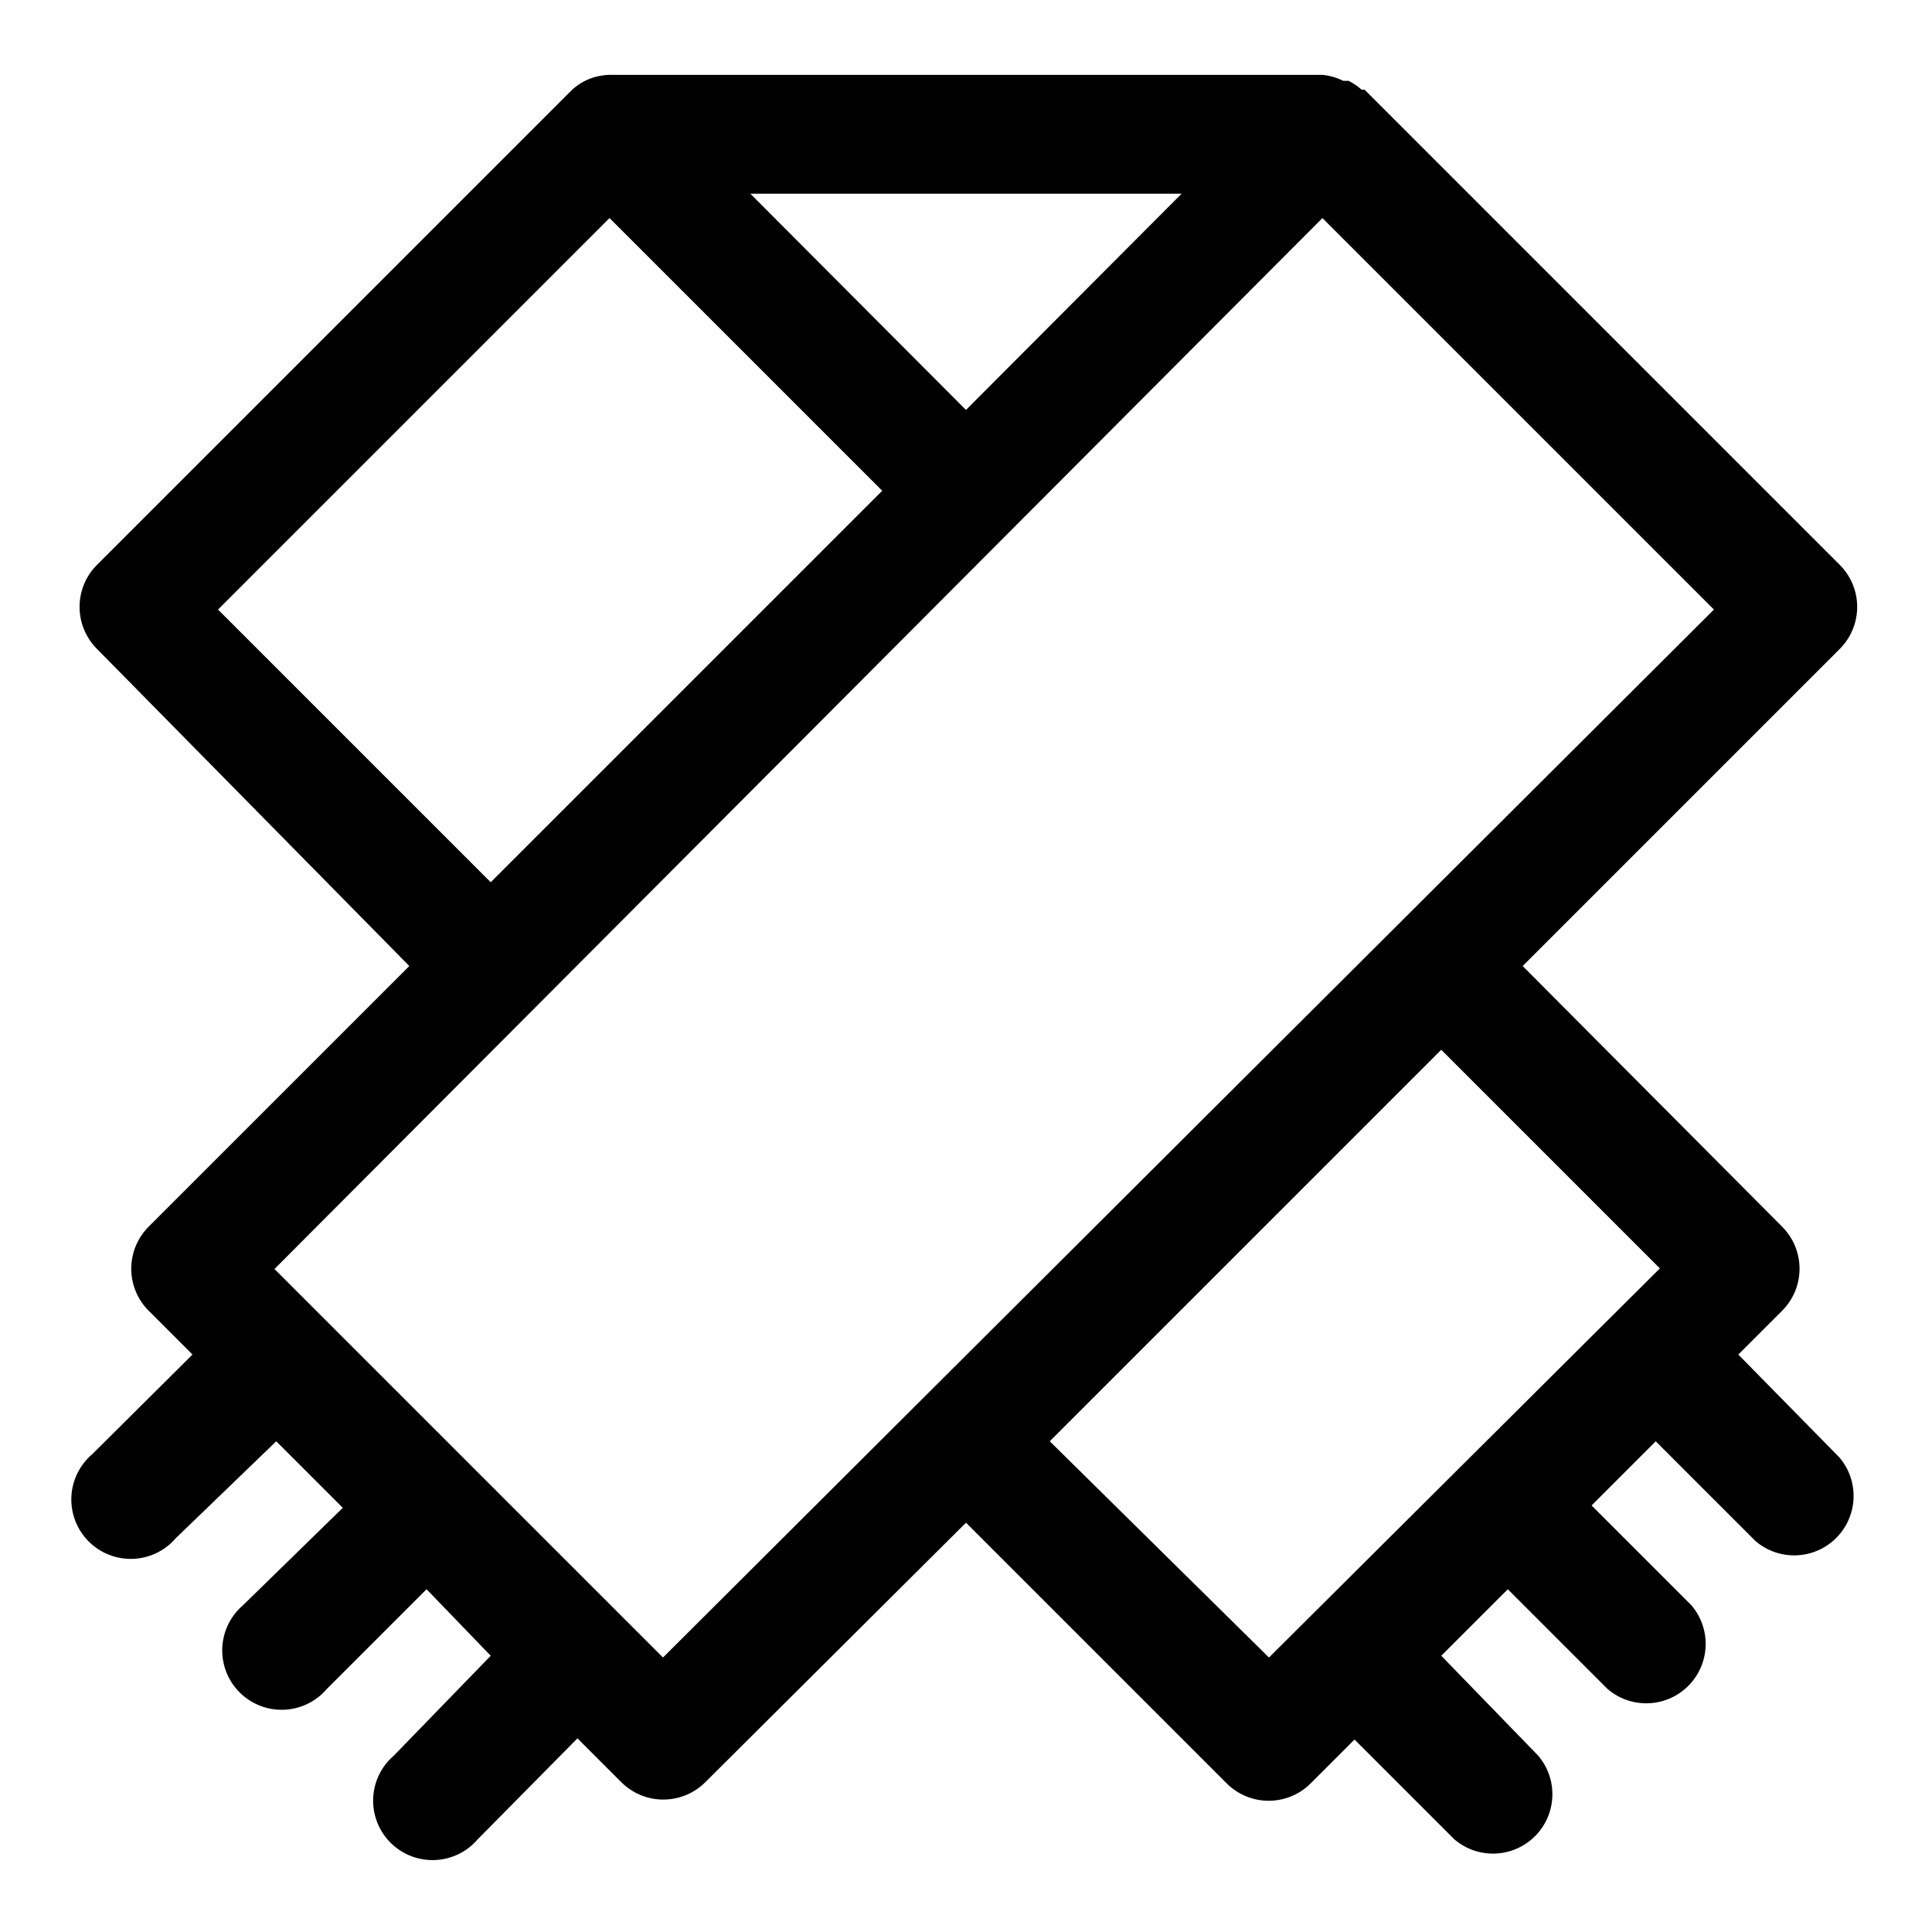 <?xml version="1.0" encoding="UTF-8"?>
<!-- Uploaded to: SVG Repo, www.svgrepo.com, Generator: SVG Repo Mixer Tools -->
<svg fill="#000000" width="800px" height="800px" version="1.1" viewBox="144 144 512 512" xmlns="http://www.w3.org/2000/svg">
 <path d="m631.59 293.73-125.95-125.95h-0.789 0.004c-1.047-0.938-2.211-1.73-3.465-2.359h-1.418c-1.723-0.859-3.594-1.395-5.512-1.578h-188.93c-2.004 0.047-3.981 0.473-5.828 1.262-1.492 0.672-2.875 1.578-4.09 2.676l-125.95 125.95c-2.934 2.949-4.578 6.941-4.578 11.098 0 4.16 1.645 8.152 4.578 11.102l82.812 84.074-69.117 69.113c-2.93 2.953-4.578 6.941-4.578 11.102s1.648 8.148 4.578 11.098l11.652 11.652-26.609 26.449c-3.332 2.856-5.32 6.969-5.492 11.352-0.168 4.383 1.5 8.637 4.602 11.738 3.102 3.102 7.356 4.769 11.742 4.602 4.383-0.168 8.496-2.16 11.348-5.492l26.609-25.664 17.633 17.633-26.449 25.824c-3.332 2.852-5.324 6.965-5.492 11.348-0.168 4.383 1.496 8.641 4.598 11.742 3.102 3.102 7.359 4.769 11.742 4.598 4.383-0.168 8.496-2.16 11.352-5.488l26.449-26.449 17.004 17.629-25.664 26.453c-3.332 2.852-5.32 6.965-5.492 11.348-0.168 4.387 1.5 8.641 4.602 11.742 3.102 3.102 7.356 4.769 11.738 4.598 4.383-0.168 8.5-2.156 11.352-5.488l26.449-26.766 11.652 11.652v-0.004c2.949 2.934 6.941 4.578 11.098 4.578 4.16 0 8.152-1.645 11.102-4.578l69.117-68.801 69.117 69.117h-0.004c2.953 2.934 6.941 4.578 11.102 4.578s8.148-1.645 11.098-4.578l11.652-11.652 26.449 26.449v0.004c4.055 3.469 9.59 4.652 14.707 3.137 5.117-1.512 9.117-5.516 10.633-10.633 1.512-5.117 0.332-10.652-3.141-14.703l-25.664-26.453 17.633-17.633 26.453 26.453c4.051 3.469 9.586 4.652 14.703 3.137 5.117-1.512 9.121-5.516 10.633-10.633 1.516-5.117 0.332-10.652-3.137-14.703l-26.449-26.449 17-17.008 26.453 26.453c4.051 3.469 9.586 4.652 14.703 3.137 5.117-1.512 9.121-5.516 10.633-10.633 1.516-5.117 0.332-10.652-3.137-14.703l-26.766-27.238 11.652-11.652h-0.004c2.934-2.949 4.578-6.938 4.578-11.098s-1.645-8.148-4.578-11.102l-68.801-69.113 84.074-84.074c2.934-2.949 4.578-6.941 4.578-11.102 0-4.156-1.645-8.148-4.578-11.098zm-151.3 289.53-58.094-57.309 103.75-103.75 57.938 57.938zm-160.59 0-102.96-102.96 277.72-278.51 103.75 103.75zm80.293-330.62-57.148-57.309h114.3zm-94.461-50.852 72.266 72.266-103.75 103.75-72.266-72.266z"/>
</svg>